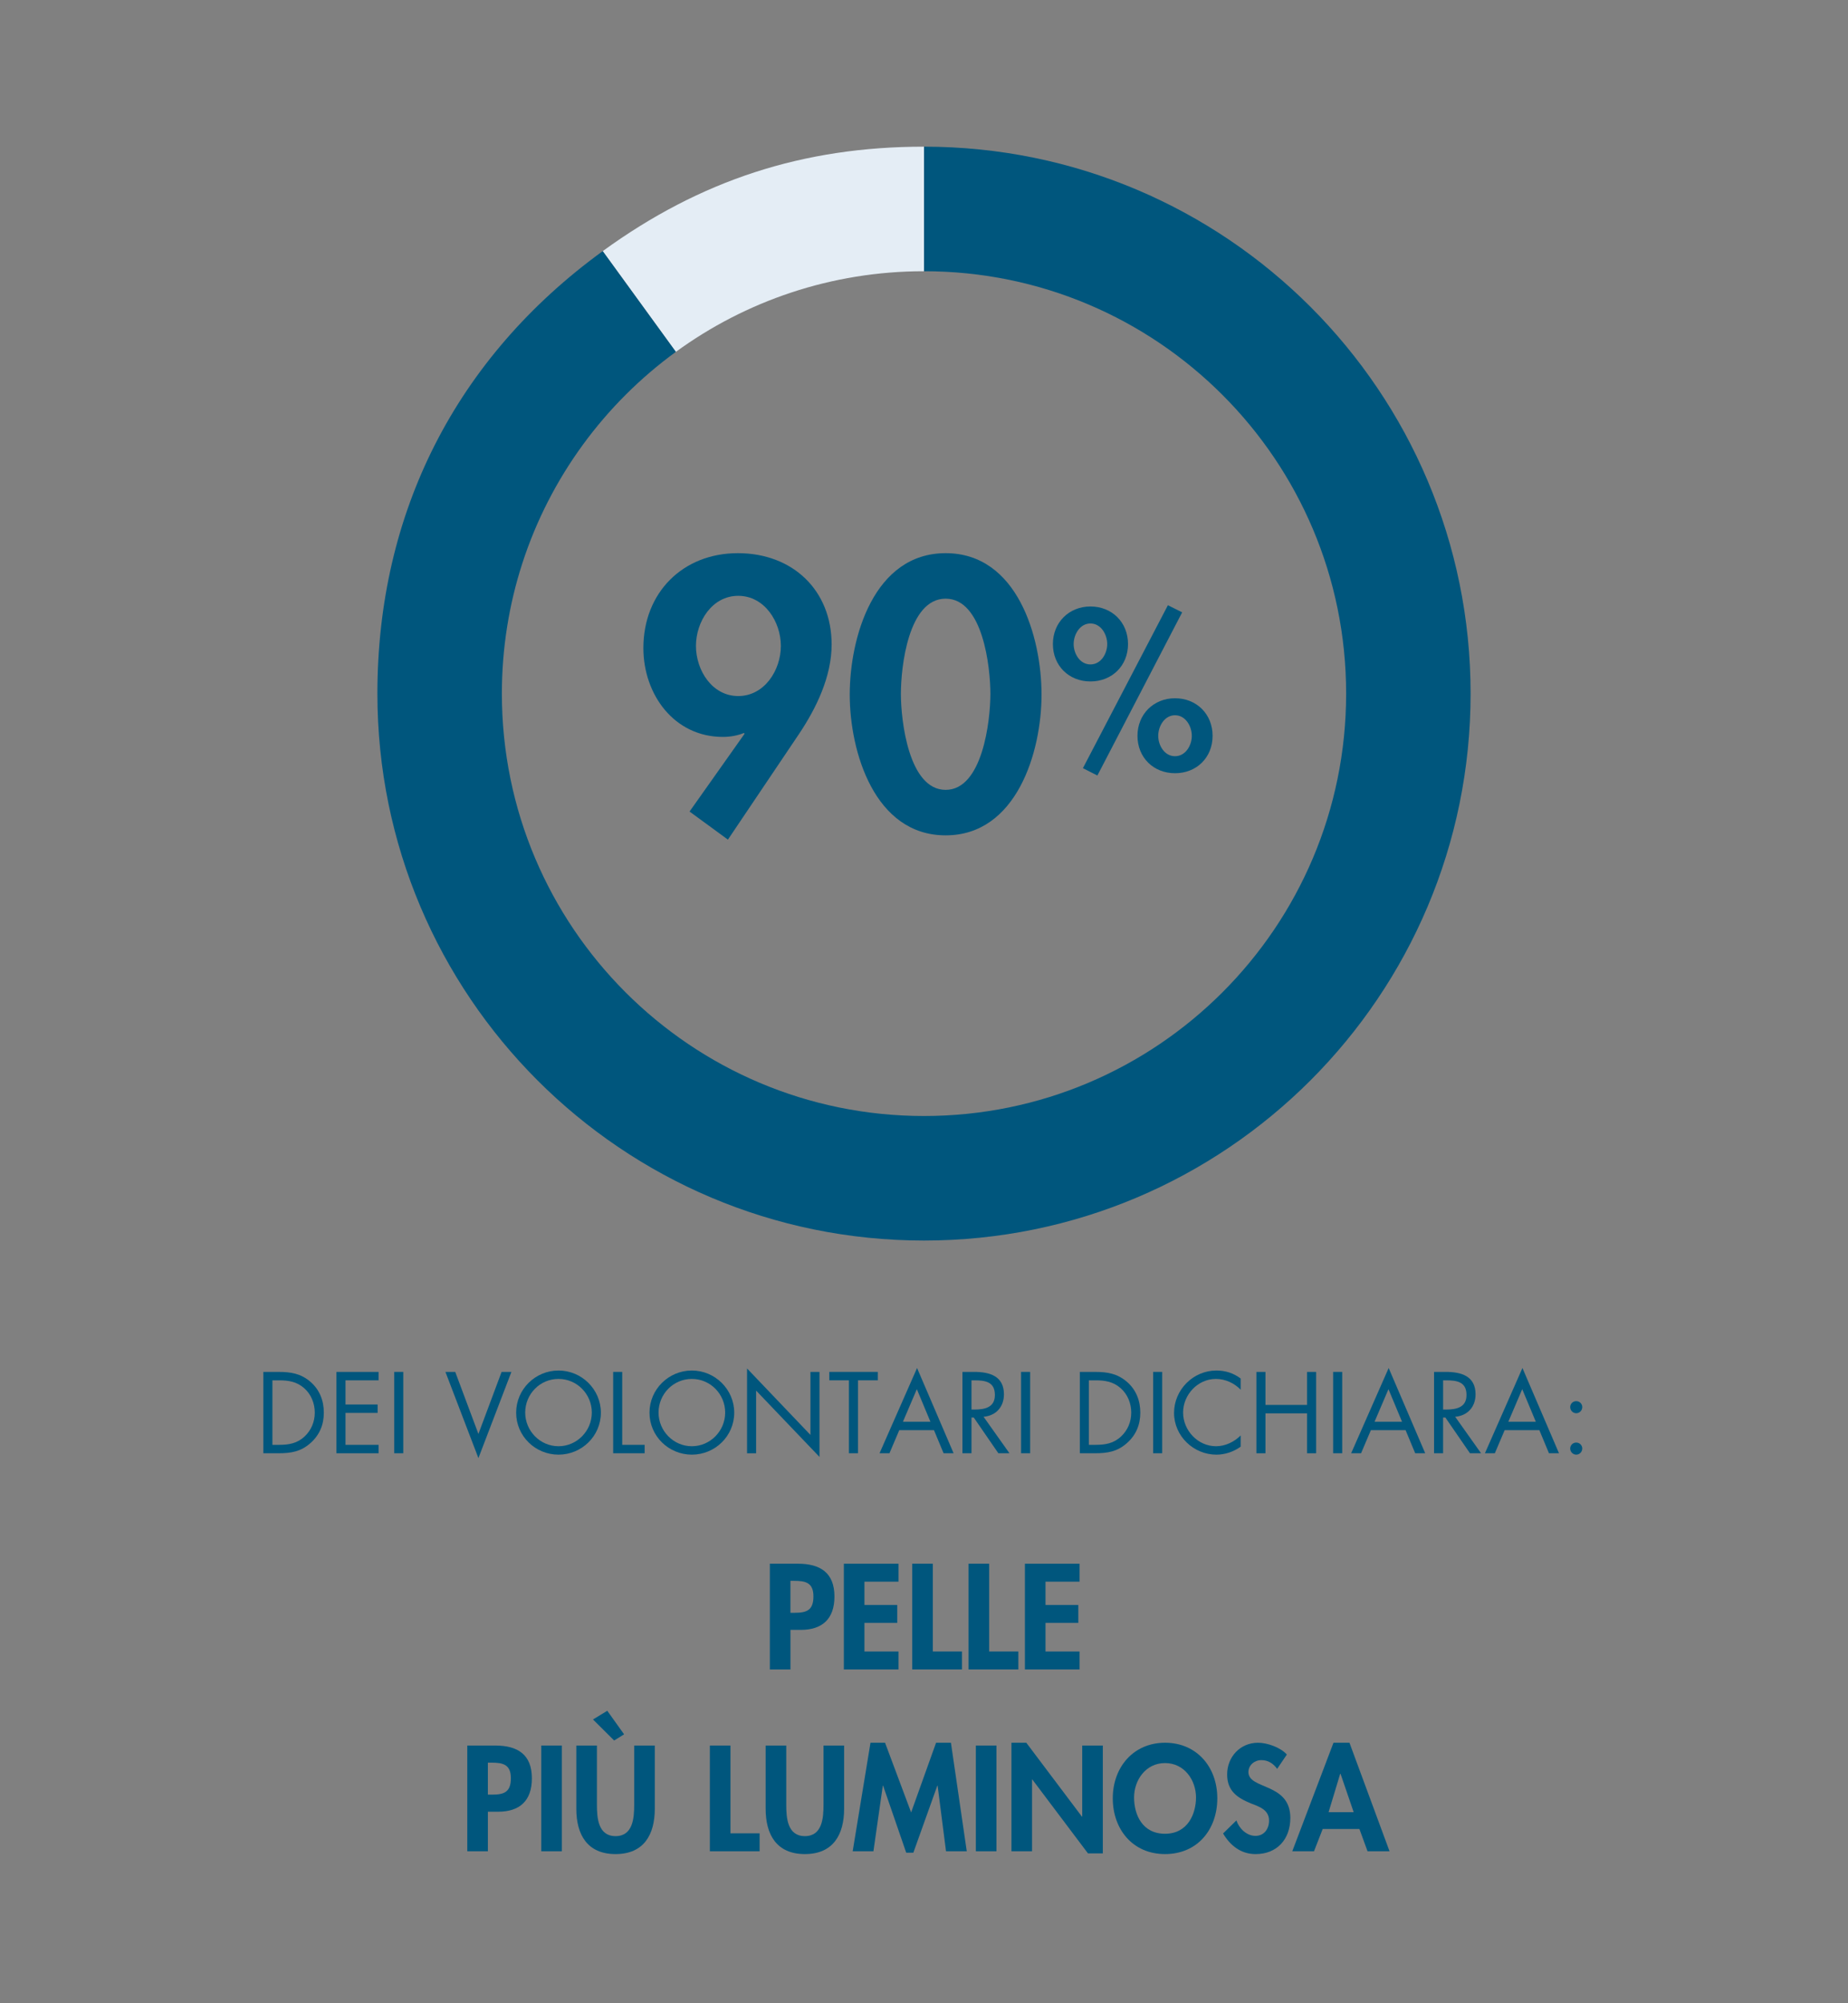 <?xml version="1.0" encoding="UTF-8"?><svg id="Livello_1" xmlns="http://www.w3.org/2000/svg" viewBox="0 0 1200 1300"><rect x="0" y="0" width="1200" height="1300" fill="#808080" stroke="none"/><defs><style>.cls-1{fill:#00567d;}.cls-2{fill:#e4edf5;}</style></defs><path class="cls-1" d="M513.28,1083.38h-13.38v-68.62h18.2c14.38,0,23.75,5.73,23.75,21.29,0,14.56-7.92,21.66-21.93,21.66h-6.64v25.66ZM513.28,1046.62h2.73c7.92,0,12.19-1.73,12.19-10.65s-5.1-10.1-12.56-10.1h-2.37v20.75Z"/><path class="cls-1" d="M561.33,1026.42v15.11h21.29v11.65h-21.29v18.56h22.11v11.65h-35.49v-68.62h35.49v11.65h-22.11Z"/><path class="cls-1" d="M605.73,1071.73h18.93v11.65h-32.31v-68.62h13.38v56.97Z"/><path class="cls-1" d="M642.32,1071.73h18.93v11.65h-32.31v-68.62h13.38v56.97Z"/><path class="cls-1" d="M678.9,1026.42v15.11h21.29v11.65h-21.29v18.56h22.11v11.65h-35.49v-68.62h35.49v11.65h-22.11Z"/><path class="cls-1" d="M316.81,1201.38h-13.38v-68.62h18.2c14.38,0,23.75,5.73,23.75,21.29,0,14.56-7.92,21.66-21.93,21.66h-6.64v25.66ZM316.81,1164.62h2.73c7.92,0,12.19-1.73,12.19-10.65s-5.1-10.1-12.56-10.1h-2.37v20.75Z"/><path class="cls-1" d="M364.86,1201.38h-13.38v-68.62h13.38v68.62Z"/><path class="cls-1" d="M374.23,1132.77h13.38v38.4c0,8.46.73,20.38,12.1,20.38s12.1-11.92,12.1-20.38v-38.4h13.38v41.04c0,16.75-7.1,29.39-25.48,29.39s-25.48-12.65-25.48-29.39v-41.04ZM394.34,1110.2l10.92,15.29-6.46,4-13.74-13.65,9.28-5.64Z"/><path class="cls-1" d="M474.33,1189.73h18.93v11.65h-32.31v-68.62h13.38v56.97Z"/><path class="cls-1" d="M497.17,1132.77h13.38v38.4c0,8.46.73,20.38,12.1,20.38s12.1-11.92,12.1-20.38v-38.4h13.38v41.04c0,16.75-7.1,29.39-25.48,29.39s-25.48-12.65-25.48-29.39v-41.04Z"/><path class="cls-1" d="M608.83,1158.79h-.18l-15.56,43.5h-4.64l-15.01-43.5h-.18l-6.1,42.59h-13.47l11.56-70.44h9.46l16.93,45.23,16.2-45.23h9.65l10.28,70.44h-13.47l-5.46-42.59Z"/><path class="cls-1" d="M647.05,1201.38h-13.38v-68.62h13.38v68.62Z"/><path class="cls-1" d="M656.78,1130.95h9.65l36.13,47.96h.18v-46.14h13.38v69.98h-9.65l-36.13-47.96h-.18v46.59h-13.38v-70.44Z"/><path class="cls-1" d="M756.52,1203.2c-20.93,0-33.94-16.02-33.94-36.22s13.47-36.04,33.94-36.04,33.94,15.65,33.94,36.04-13.01,36.22-33.94,36.22ZM756.52,1144.14c-12.65,0-20.11,11.19-20.11,22.3s5.28,23.57,20.11,23.57,20.11-13.01,20.11-23.57c0-11.1-7.46-22.3-20.11-22.3Z"/><path class="cls-1" d="M829.32,1147.87c-2.55-3.46-5.82-5.64-10.28-5.64s-8.37,3.28-8.37,7.74c0,11.56,27.21,6.73,27.21,29.76,0,13.74-8.55,23.48-22.57,23.48-9.46,0-16.38-5.46-21.11-13.38l8.65-8.46c1.82,5.28,6.64,10.01,12.38,10.01s8.83-4.64,8.83-9.92c0-7.1-6.55-9.1-11.92-11.19-8.83-3.64-15.29-8.1-15.29-18.75,0-11.38,8.46-20.57,20.02-20.57,6.1,0,14.56,3,18.75,7.64l-6.28,9.28Z"/><path class="cls-1" d="M858.89,1186.91l-5.64,14.47h-14.11l26.76-70.44h10.37l26.03,70.44h-14.29l-5.28-14.47h-23.84ZM870.45,1151.06h-.18l-7.55,24.94h16.29l-8.55-24.94Z"/><path class="cls-1" d="M171.01,890.3h9.94c7.91,0,14.35,1.05,20.58,6.37,6.02,5.18,8.75,12.25,8.75,20.09s-2.8,14.49-8.61,19.67c-6.3,5.6-12.6,6.65-20.86,6.65h-9.8v-52.79ZM181.16,937.62c6.44,0,11.83-.91,16.66-5.46,4.34-4.06,6.58-9.59,6.58-15.47s-2.31-11.83-6.86-15.82c-4.83-4.27-10.15-5.11-16.38-5.11h-4.27v41.86h4.27Z"/><path class="cls-1" d="M218.47,890.3h27.37v5.46h-21.49v15.68h20.86v5.46h-20.86v20.72h21.49v5.46h-27.37v-52.79Z"/><path class="cls-1" d="M261.87,943.08h-5.88v-52.79h5.88v52.79Z"/><path class="cls-1" d="M310.66,930.55l15.05-40.25h6.37l-21.42,55.94-21.42-55.94h6.37l15.05,40.25Z"/><path class="cls-1" d="M390.18,916.76c0,15.19-12.46,27.23-27.51,27.23s-27.51-12.04-27.51-27.23,12.46-27.37,27.51-27.37,27.51,12.25,27.51,27.37ZM341.04,916.69c0,11.9,9.66,21.84,21.63,21.84s21.63-9.94,21.63-21.84-9.52-21.84-21.63-21.84-21.63,9.87-21.63,21.84Z"/><path class="cls-1" d="M404.04,937.62h14.56v5.46h-20.44v-52.79h5.88v47.32Z"/><path class="cls-1" d="M476.77,916.76c0,15.19-12.46,27.23-27.51,27.23s-27.51-12.04-27.51-27.23,12.46-27.37,27.51-27.37,27.51,12.25,27.51,27.37ZM427.63,916.69c0,11.9,9.66,21.84,21.63,21.84s21.63-9.94,21.63-21.84-9.52-21.84-21.63-21.84-21.63,9.87-21.63,21.84Z"/><path class="cls-1" d="M485.1,888.06l41.16,43.12v-40.88h5.88v55.17l-41.16-43.05v40.67h-5.88v-55.03Z"/><path class="cls-1" d="M557.13,943.08h-5.88v-47.33h-12.74v-5.46h31.5v5.46h-12.88v47.33Z"/><path class="cls-1" d="M583.94,928.1l-6.37,14.98h-6.44l24.36-55.31,23.73,55.31h-6.51l-6.23-14.98h-22.54ZM595.35,901.5l-9.03,21.14h17.85l-8.82-21.14Z"/><path class="cls-1" d="M630.84,943.08h-5.88v-52.79h7.63c10.01,0,19.32,2.66,19.32,14.56,0,8.12-5.11,13.86-13.23,14.56l16.8,23.66h-7.21l-15.96-23.17h-1.47v23.17ZM630.84,914.73h1.82c6.65,0,13.37-1.26,13.37-9.45,0-8.68-6.37-9.52-13.44-9.52h-1.75v18.97Z"/><path class="cls-1" d="M668.92,943.08h-5.88v-52.79h5.88v52.79Z"/><path class="cls-1" d="M701.19,890.3h9.94c7.91,0,14.35,1.05,20.58,6.37,6.02,5.18,8.75,12.25,8.75,20.09s-2.8,14.49-8.61,19.67c-6.3,5.6-12.6,6.65-20.86,6.65h-9.8v-52.79ZM711.34,937.62c6.44,0,11.83-.91,16.66-5.46,4.34-4.06,6.58-9.59,6.58-15.47s-2.31-11.83-6.86-15.82c-4.83-4.27-10.15-5.11-16.38-5.11h-4.27v41.86h4.27Z"/><path class="cls-1" d="M754.67,943.08h-5.88v-52.79h5.88v52.79Z"/><path class="cls-1" d="M805.63,901.85c-4.2-4.34-10.01-7-16.1-7-11.76,0-21.28,10.22-21.28,21.84s9.59,21.84,21.42,21.84c5.95,0,11.76-2.8,15.96-7v7.28c-4.55,3.29-10.15,5.18-15.75,5.18-14.91,0-27.51-12.11-27.51-27.09s12.39-27.51,27.51-27.51c5.88,0,11.06,1.68,15.75,5.18v7.28Z"/><path class="cls-1" d="M848.75,911.72v-21.42h5.88v52.79h-5.88v-25.9h-27.02v25.9h-5.88v-52.79h5.88v21.42h27.02Z"/><path class="cls-1" d="M871.56,943.08h-5.88v-52.79h5.88v52.79Z"/><path class="cls-1" d="M890.18,928.1l-6.37,14.98h-6.44l24.36-55.31,23.73,55.31h-6.51l-6.23-14.98h-22.54ZM901.6,901.5l-9.03,21.14h17.85l-8.82-21.14Z"/><path class="cls-1" d="M937.08,943.08h-5.88v-52.79h7.63c10.01,0,19.32,2.66,19.32,14.56,0,8.12-5.11,13.86-13.23,14.56l16.8,23.66h-7.21l-15.96-23.17h-1.47v23.17ZM937.08,914.73h1.82c6.65,0,13.37-1.26,13.37-9.45,0-8.68-6.37-9.52-13.44-9.52h-1.75v18.97Z"/><path class="cls-1" d="M977.05,928.1l-6.37,14.98h-6.44l24.36-55.31,23.73,55.31h-6.51l-6.23-14.98h-22.54ZM988.46,901.5l-9.03,21.14h17.85l-8.82-21.14Z"/><path class="cls-1" d="M1027.45,913.12c0,2.17-1.75,3.99-3.92,3.99s-3.92-1.82-3.92-3.99,1.75-3.85,3.92-3.85,3.92,1.75,3.92,3.85ZM1027.45,940c0,2.17-1.75,3.99-3.92,3.99s-3.92-1.82-3.92-3.99,1.75-3.85,3.92-3.85,3.92,1.75,3.92,3.85Z"/><path class="cls-1" d="M447.76,526.65l35.75-50.51-.46-.46c-3.92,1.61-8.76,2.54-13.61,2.54-31.83,0-51.66-27.68-51.66-57.66,0-35.98,25.6-61.58,61.35-61.58s60.89,24.22,60.89,59.27c0,20.76-9.92,41.28-21.22,58.12l-46.13,68.5-24.91-18.22ZM451.92,419.18c0,15.68,10.38,32.52,27.45,32.52s27.68-16.84,27.68-32.52-10.61-32.52-27.68-32.52-27.45,16.84-27.45,32.52Z"/><path class="cls-1" d="M676.32,450.77c0,37.13-16.14,91.33-62.27,91.33s-62.27-54.2-62.27-91.33,15.68-91.79,62.27-91.79,62.27,54.43,62.27,91.79ZM584.99,450.31c0,17.3,5.07,62.27,29.06,62.27s29.06-44.97,29.06-62.27-4.84-61.81-29.06-61.81-29.06,44.28-29.06,61.81Z"/><path class="cls-1" d="M732.48,417.96c0,14.04-10.36,24.26-24.39,24.26s-24.39-10.22-24.39-24.26,10.49-24.39,24.39-24.39,24.39,10.22,24.39,24.39ZM697.18,417.96c0,6.27,4.09,13.22,10.9,13.22s10.9-6.95,10.9-13.22-4.09-13.36-10.9-13.36-10.9,7.09-10.9,13.36ZM767.64,397.38l-55.05,105.89-9.4-4.77,55.19-105.75,9.27,4.63ZM787.4,477.52c0,14.04-10.36,24.26-24.39,24.26s-24.39-10.22-24.39-24.26,10.49-24.39,24.39-24.39,24.39,10.22,24.39,24.39ZM752.1,477.52c0,6.27,4.09,13.22,10.9,13.22s10.9-6.95,10.9-13.22-4.09-13.36-10.9-13.36-10.9,7.09-10.9,13.36Z"/><path class="cls-2" d="M600,95.18v80.83c-60.22,0-115.91,19.41-161.13,52.33l-47.5-65.37c63.44-46.09,130.22-67.79,208.63-67.79Z"/><path class="cls-1" d="M954.94,450.12c0,196.02-158.91,354.93-354.94,354.93s-354.94-158.91-354.94-354.93c0-117.62,51.16-218.02,146.31-287.15l47.5,65.37c-46.26,33.67-81.59,81.47-99.64,137.05-8.66,26.68-13.34,55.16-13.34,84.73,0,151.39,122.72,274.11,274.11,274.11s274.11-122.72,274.11-274.11-122.72-274.11-274.11-274.11v-80.83c196.03,0,354.94,158.91,354.94,354.94Z"/></svg>